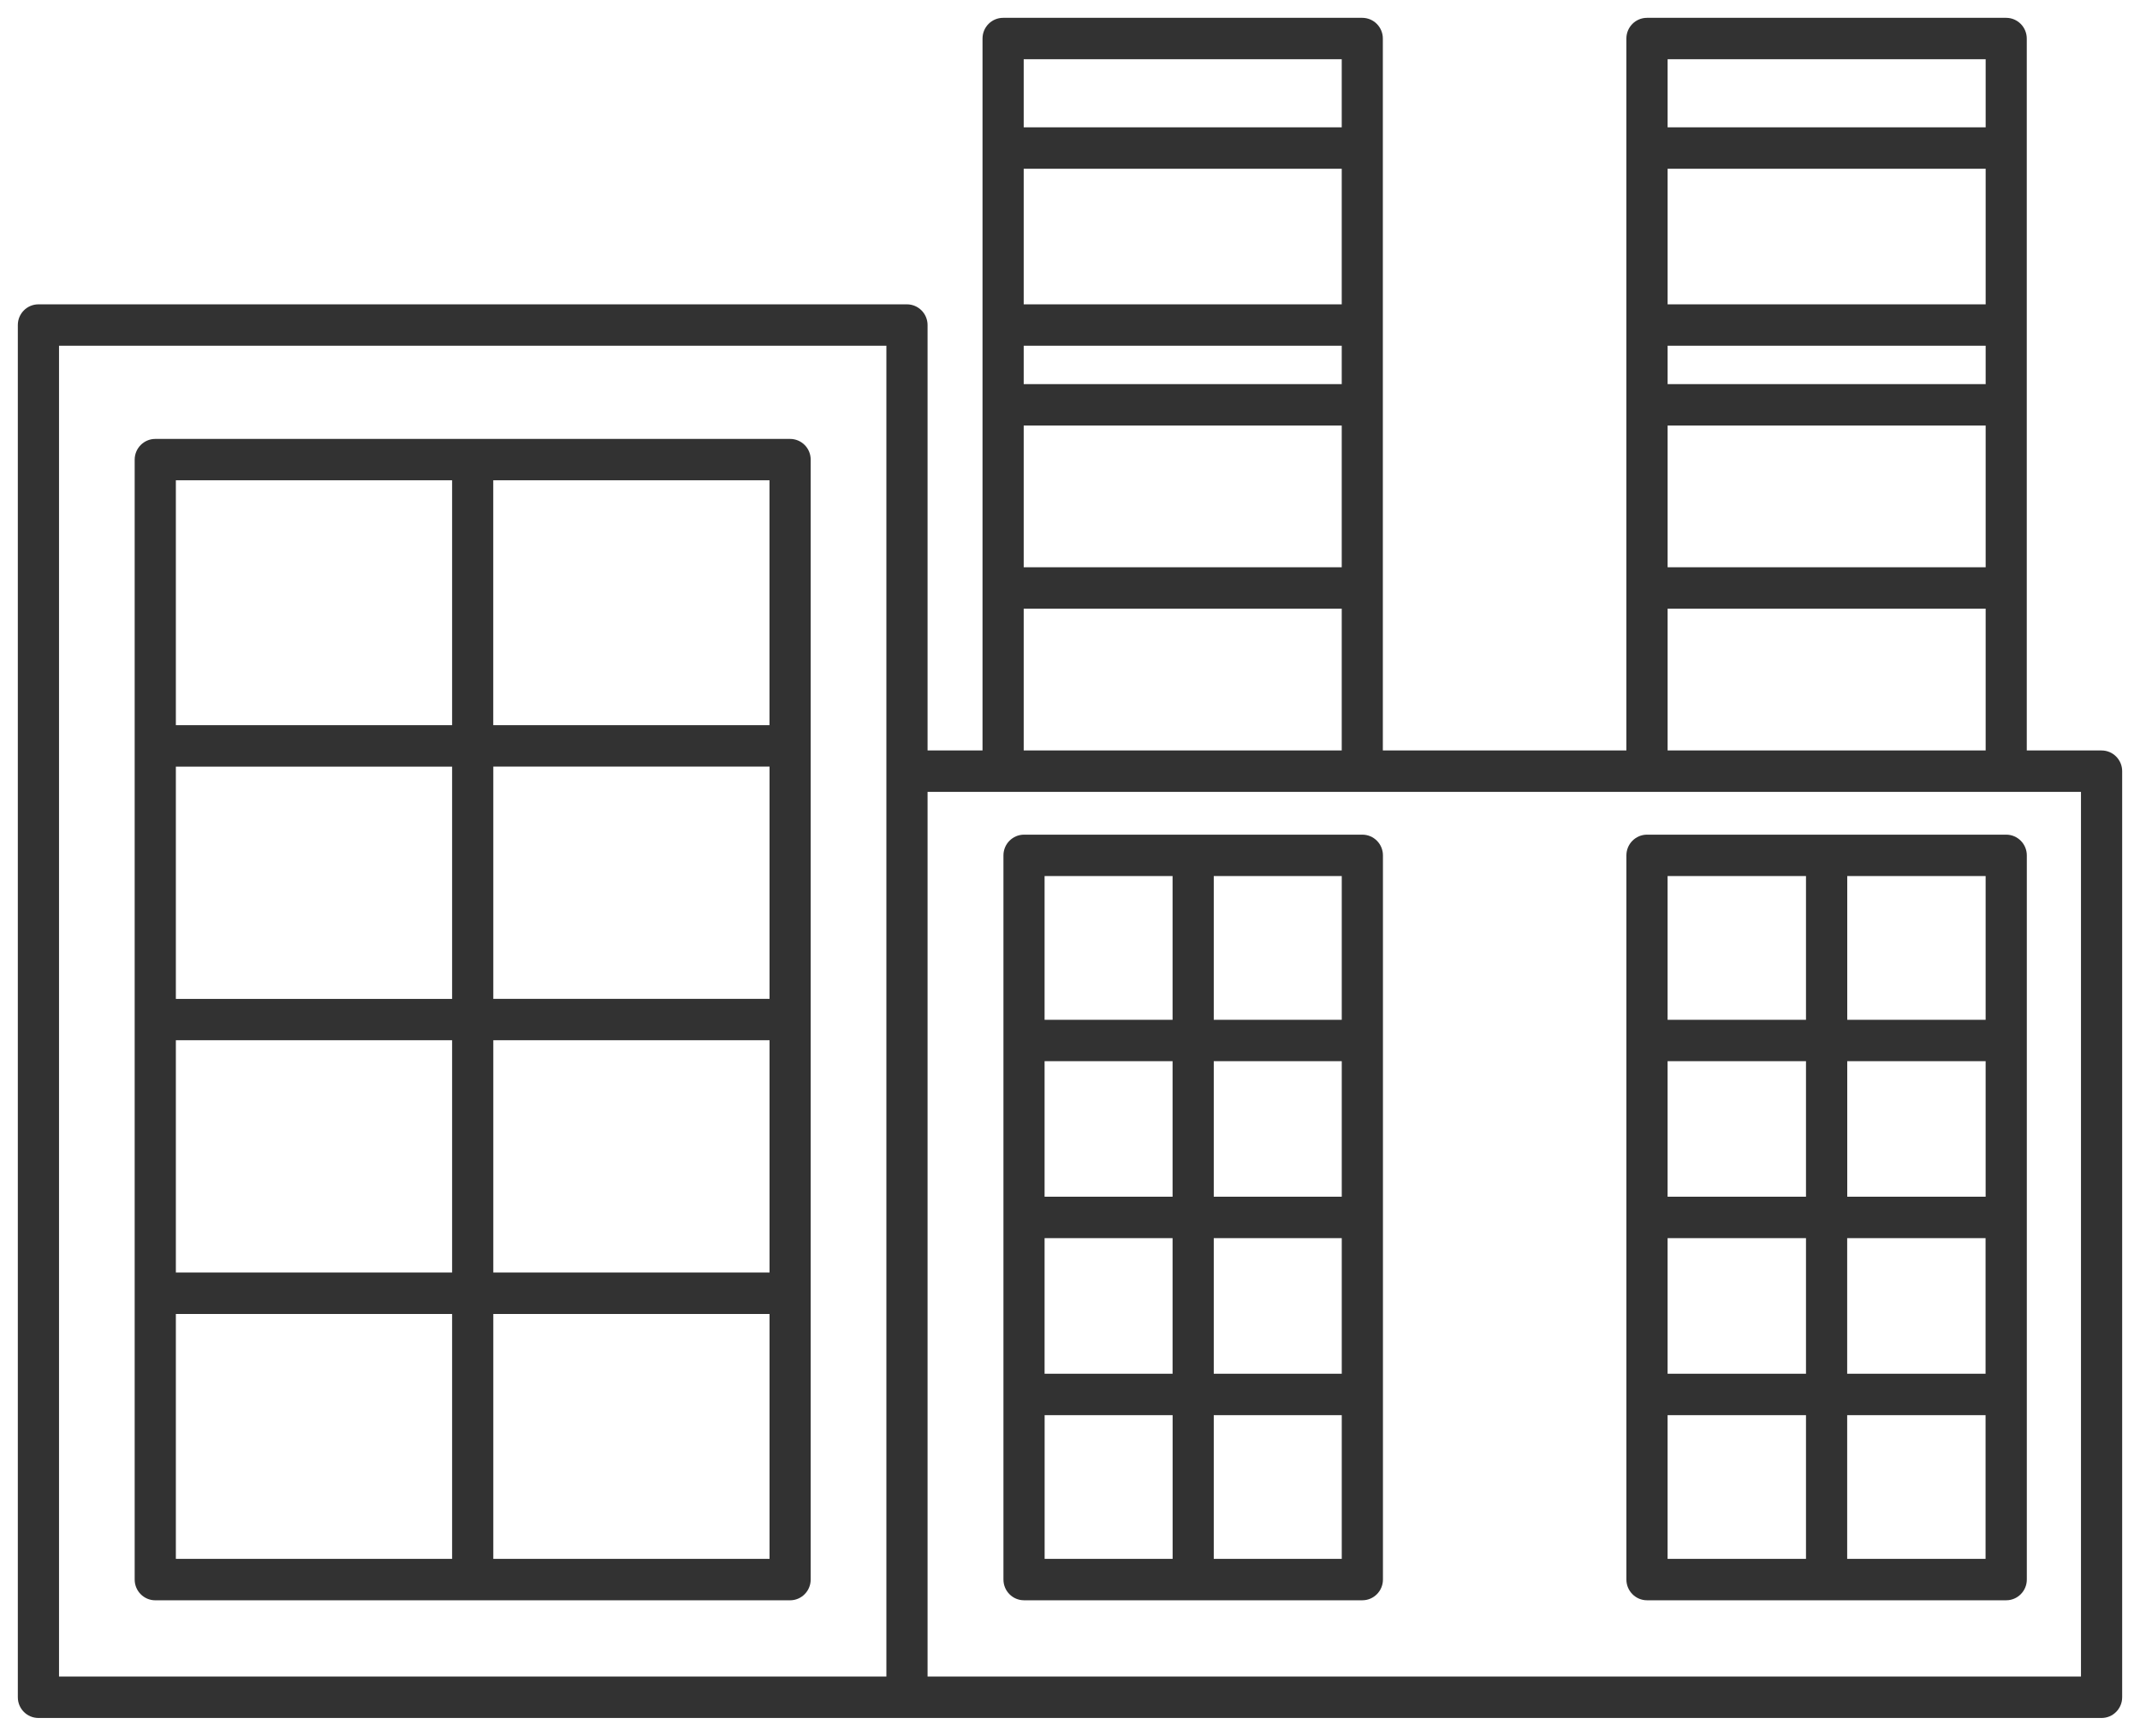 <svg width="90" height="73" viewBox="0 0 90 73" fill="none" xmlns="http://www.w3.org/2000/svg">
<path d="M1.616 72H38.144H88.384C88.723 72 89 71.723 89 71.379V32.432C89 32.091 88.726 31.811 88.384 31.811H84.988V1.621C84.988 1.279 84.711 1 84.372 1H69.265C68.926 1 68.649 1.277 68.649 1.621V31.811H57.907V1.621C57.907 1.279 57.633 1 57.291 1H42.187C41.847 1 41.571 1.277 41.571 1.621V31.811H38.76V13.67C38.76 13.328 38.483 13.049 38.144 13.049H1.616C1.277 13.049 1 13.326 1 13.667V71.379C1 71.723 1.277 72 1.616 72ZM83.759 16.404H69.883V14.288H83.759V16.404ZM83.759 13.049H69.883V6.847H83.759V13.049ZM69.883 17.646H83.759V24.107H69.883V17.646ZM83.759 2.242V5.605H69.883V2.242H83.759ZM69.883 25.349H83.759V31.809H69.883V25.349ZM56.678 16.404H42.803V14.288H56.678V16.404ZM56.678 13.049H42.803V6.847H56.678V13.049ZM42.803 17.646H56.678V24.107H42.803V17.646ZM56.678 2.242V5.605H42.803V2.242H56.678ZM42.803 25.349H56.678V31.809H42.803V25.349ZM42.187 33.053H57.291H69.265H84.372H87.768V70.758H38.76V33.053H42.187ZM2.232 14.288H37.528V32.43V70.758H2.232V14.288Z" fill="#323232" stroke="#323232" stroke-width="0.5"/>
<path d="M33.228 18.709H6.53C6.191 18.709 5.914 18.988 5.914 19.33V66.43C5.914 66.772 6.191 67.051 6.53 67.051H33.228C33.567 67.051 33.844 66.772 33.844 66.43V19.327C33.844 18.986 33.569 18.709 33.228 18.709ZM19.264 42.259H7.146V31.992H19.264V42.259ZM20.496 31.989H32.614V42.257H20.496V31.989ZM7.146 43.498H19.264V53.765H7.146V43.498ZM20.496 43.498H32.614V53.765H20.496V43.498ZM32.612 30.748H20.494V19.948H32.612V30.748ZM19.264 19.948V30.748H7.146V19.948H19.264ZM7.146 55.01H19.264V65.809H7.146V55.01ZM20.496 65.809V55.01H32.614V65.809H20.496Z" fill="#323232" stroke="#323232" stroke-width="0.5"/>
<path d="M43.067 67.05H57.295C57.634 67.05 57.911 66.771 57.911 66.429V35.972C57.911 35.631 57.636 35.352 57.295 35.352H43.067C42.728 35.352 42.451 35.631 42.451 35.972V66.429C42.451 66.771 42.725 67.05 43.067 67.05ZM50.796 51.821H56.679V58.022H50.796V51.821ZM49.564 58.022H43.681V51.821H49.564V58.022ZM56.679 50.578H50.796V44.379H56.679V50.578ZM49.564 50.578H43.681V44.379H49.564V50.578ZM43.683 59.264H49.566V65.808H43.683V59.264ZM50.796 65.808V59.264H56.679V65.808H50.796ZM56.679 43.137H50.796V36.593H56.679V43.137ZM49.564 36.593V43.137H43.681V36.593H49.564Z" fill="#323232" stroke="#323232" stroke-width="0.5"/>
<path d="M69.266 67.05H84.374C84.713 67.05 84.99 66.771 84.99 66.429V35.972C84.99 35.631 84.713 35.352 84.374 35.352H69.266C68.927 35.352 68.65 35.631 68.65 35.972V66.429C68.65 66.771 68.927 67.05 69.266 67.05ZM77.435 51.821H83.755V58.022H77.435V51.821ZM76.203 58.022H69.882V51.821H76.203V58.022ZM83.758 50.578H77.438V44.379H83.758V50.578ZM76.203 50.578H69.882V44.379H76.203V50.578ZM69.882 59.264H76.203V65.808H69.882V59.264ZM77.435 65.808V59.264H83.755V65.808H77.435ZM83.758 43.137H77.438V36.593H83.758V43.137ZM76.203 36.593V43.137H69.882V36.593H76.203Z" fill="#323232" stroke="#323232" stroke-width="0.5"/>
</svg>
